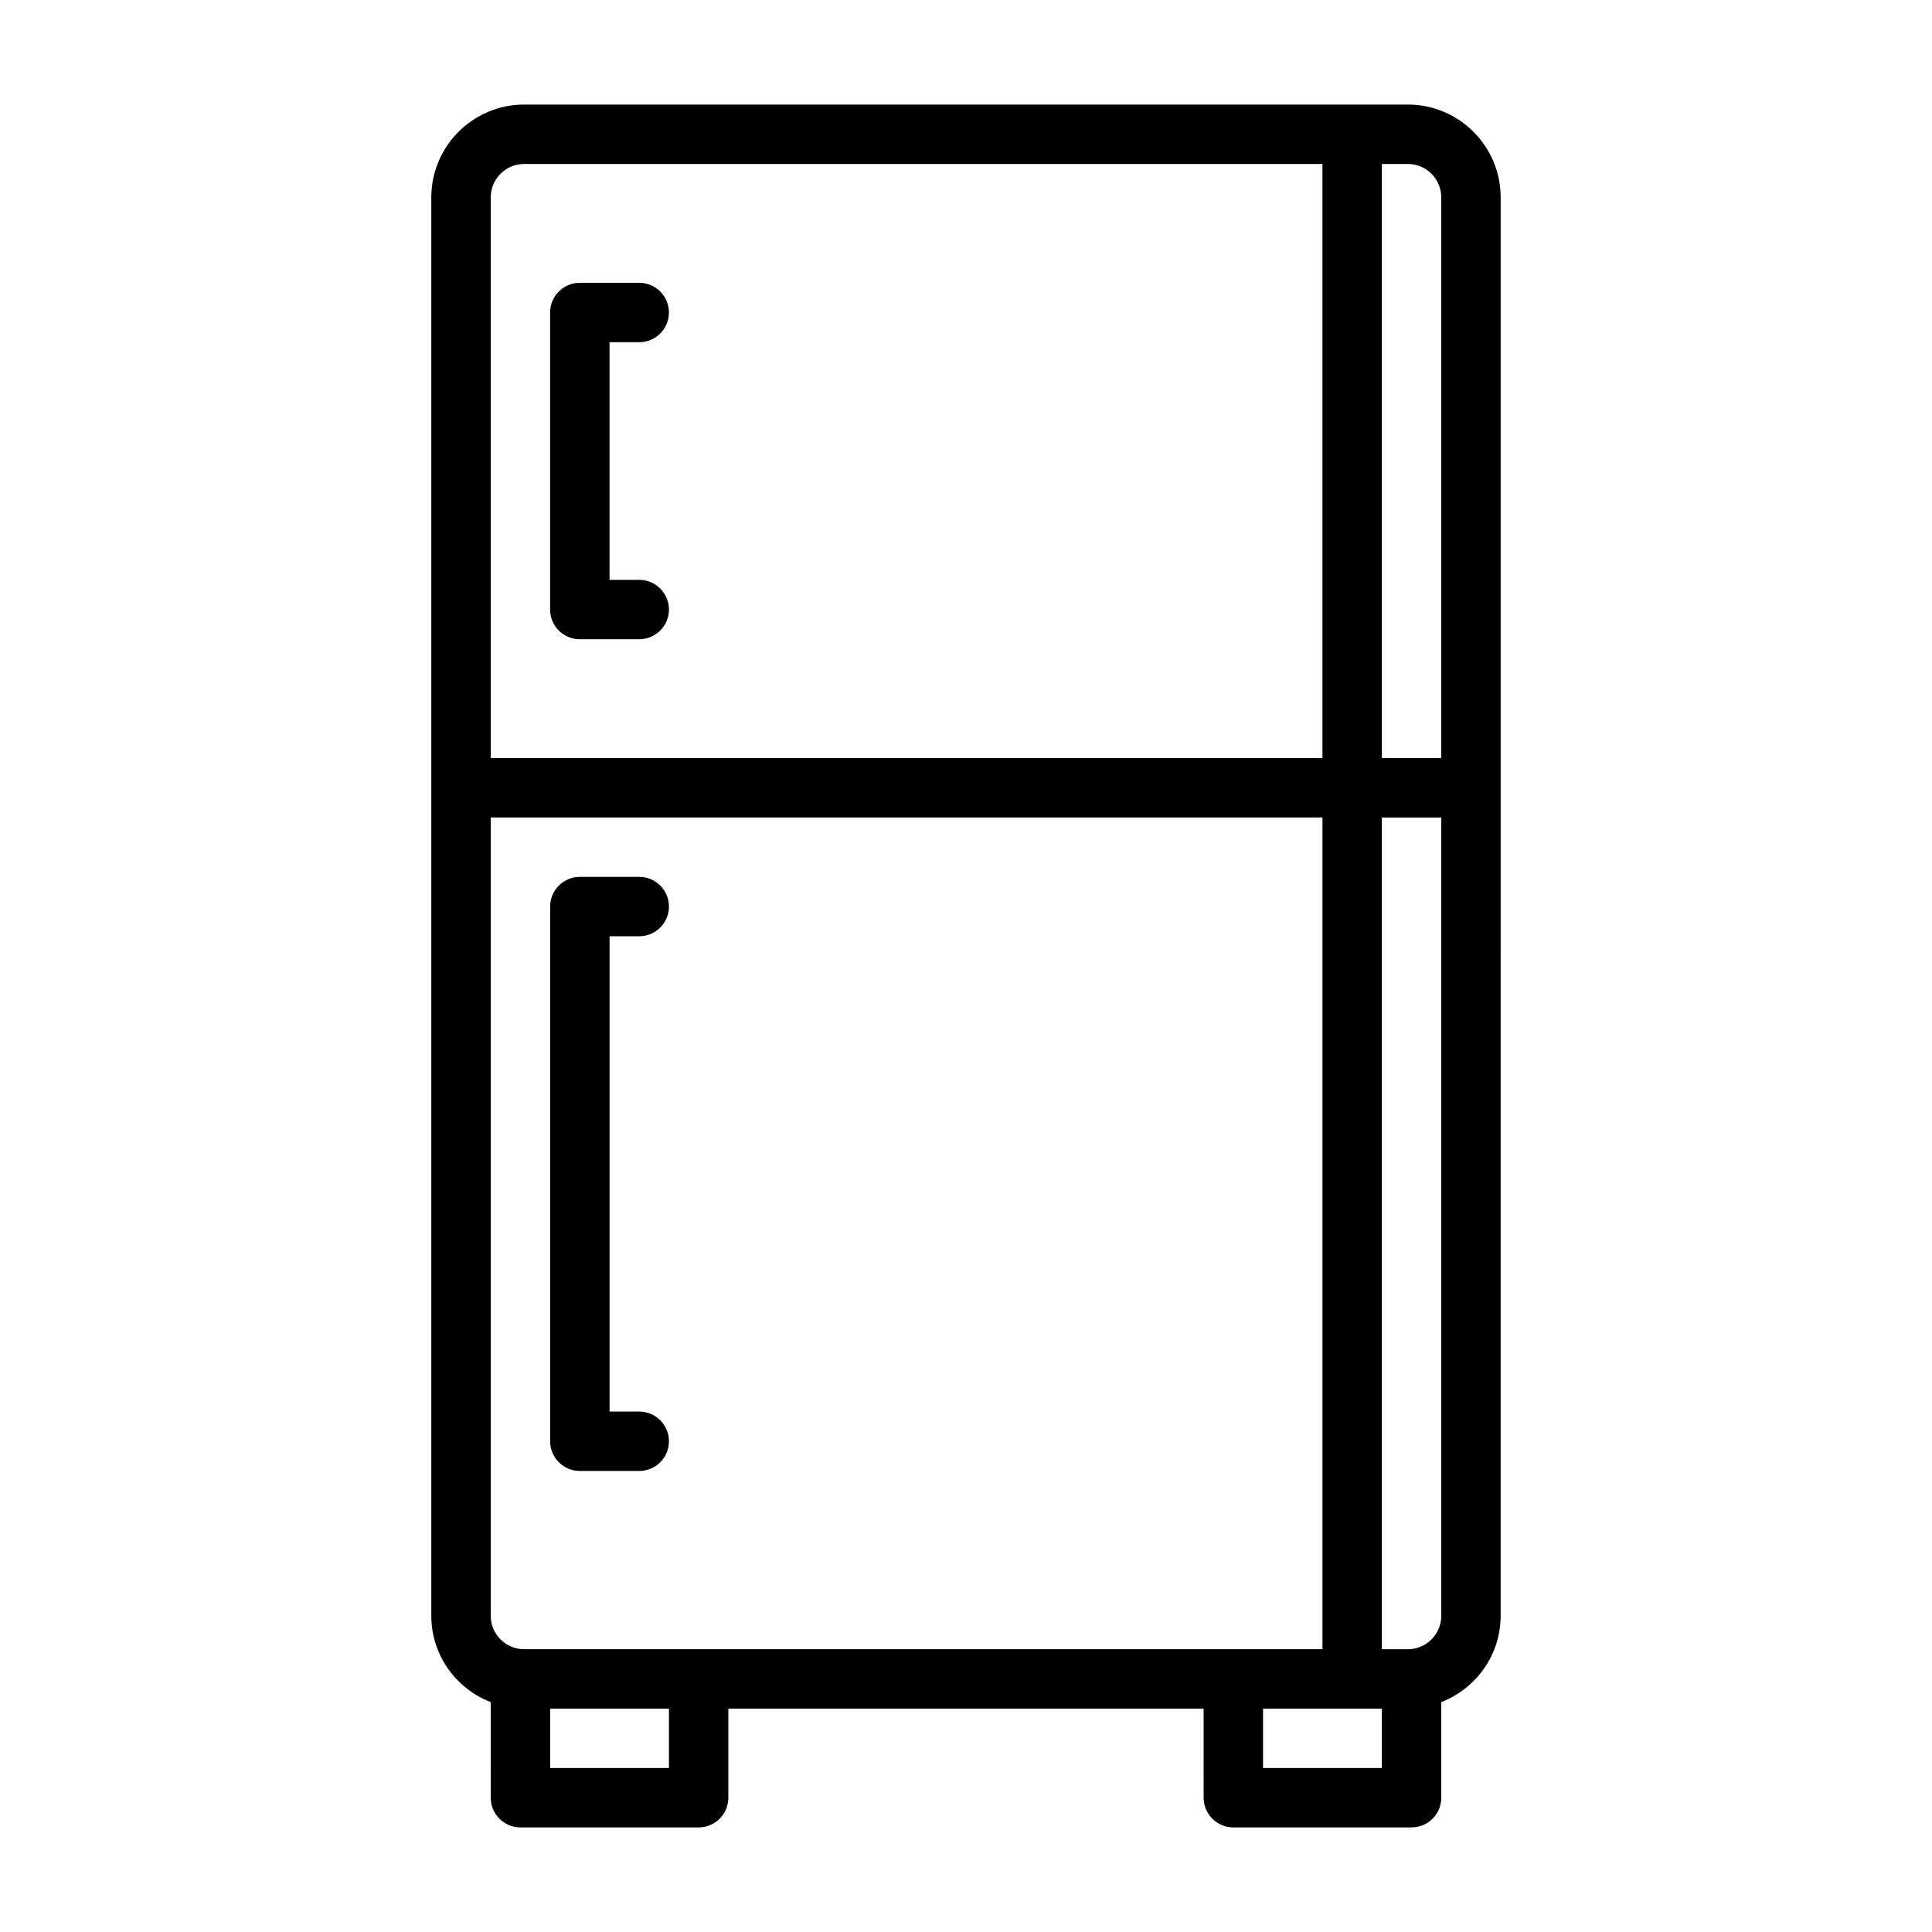 <?xml version="1.0" encoding="UTF-8"?>
<!-- Uploaded to: SVG Repo, www.svgrepo.com, Generator: SVG Repo Mixer Tools -->
<svg fill="#000000" width="800px" height="800px" version="1.1" viewBox="144 144 512 512" xmlns="http://www.w3.org/2000/svg">
 <g>
  <path d="m517.1 171.71h-234.19c-13.57 0-24.609 11.035-24.609 24.605v375.89c0 10.438 6.566 19.316 15.742 22.875l0.004 25.332c0 4.344 3.527 7.871 7.871 7.871h47.23c4.344 0 7.871-3.527 7.871-7.871v-23.617h125.95l0.004 23.617c0 4.344 3.527 7.871 7.871 7.871h47.23c4.344 0 7.871-3.527 7.871-7.871v-25.332c9.18-3.574 15.742-12.453 15.742-22.875l0.004-219.44v-156.45c0-13.57-11.035-24.605-24.594-24.605zm0 15.742c4.883 0 8.848 3.969 8.848 8.863v148.58h-15.742v-157.44zm-234.19 0h211.55v157.44h-220.41v-148.58c0-4.894 3.965-8.863 8.863-8.863zm187.94 393.6h-187.94c-4.898 0-8.863-3.969-8.863-8.848v-211.57h220.42v220.42zm-149.57 31.488h-31.488v-15.742h31.488zm188.93 0h-31.488v-15.742h31.488zm15.742-40.336c0 4.894-3.969 8.863-8.863 8.863h-6.879v-220.42h15.742z"/>
  <path d="m297.66 313.41h15.742c4.344 0 7.871-3.527 7.871-7.871s-3.527-7.871-7.871-7.871h-7.871v-62.977h7.871c4.344 0 7.871-3.527 7.871-7.875 0-4.344-3.527-7.871-7.871-7.871h-15.742c-4.348 0-7.875 3.527-7.875 7.871v78.719c0 4.348 3.527 7.875 7.875 7.875z"/>
  <path d="m313.41 392.12c4.344 0 7.871-3.527 7.871-7.871s-3.527-7.871-7.871-7.871h-15.742c-4.348 0-7.875 3.527-7.875 7.871v141.7c0 4.344 3.527 7.871 7.871 7.871h15.742c4.344 0 7.871-3.527 7.871-7.871s-3.527-7.871-7.871-7.871h-7.867v-125.95z"/>
 </g>
</svg>